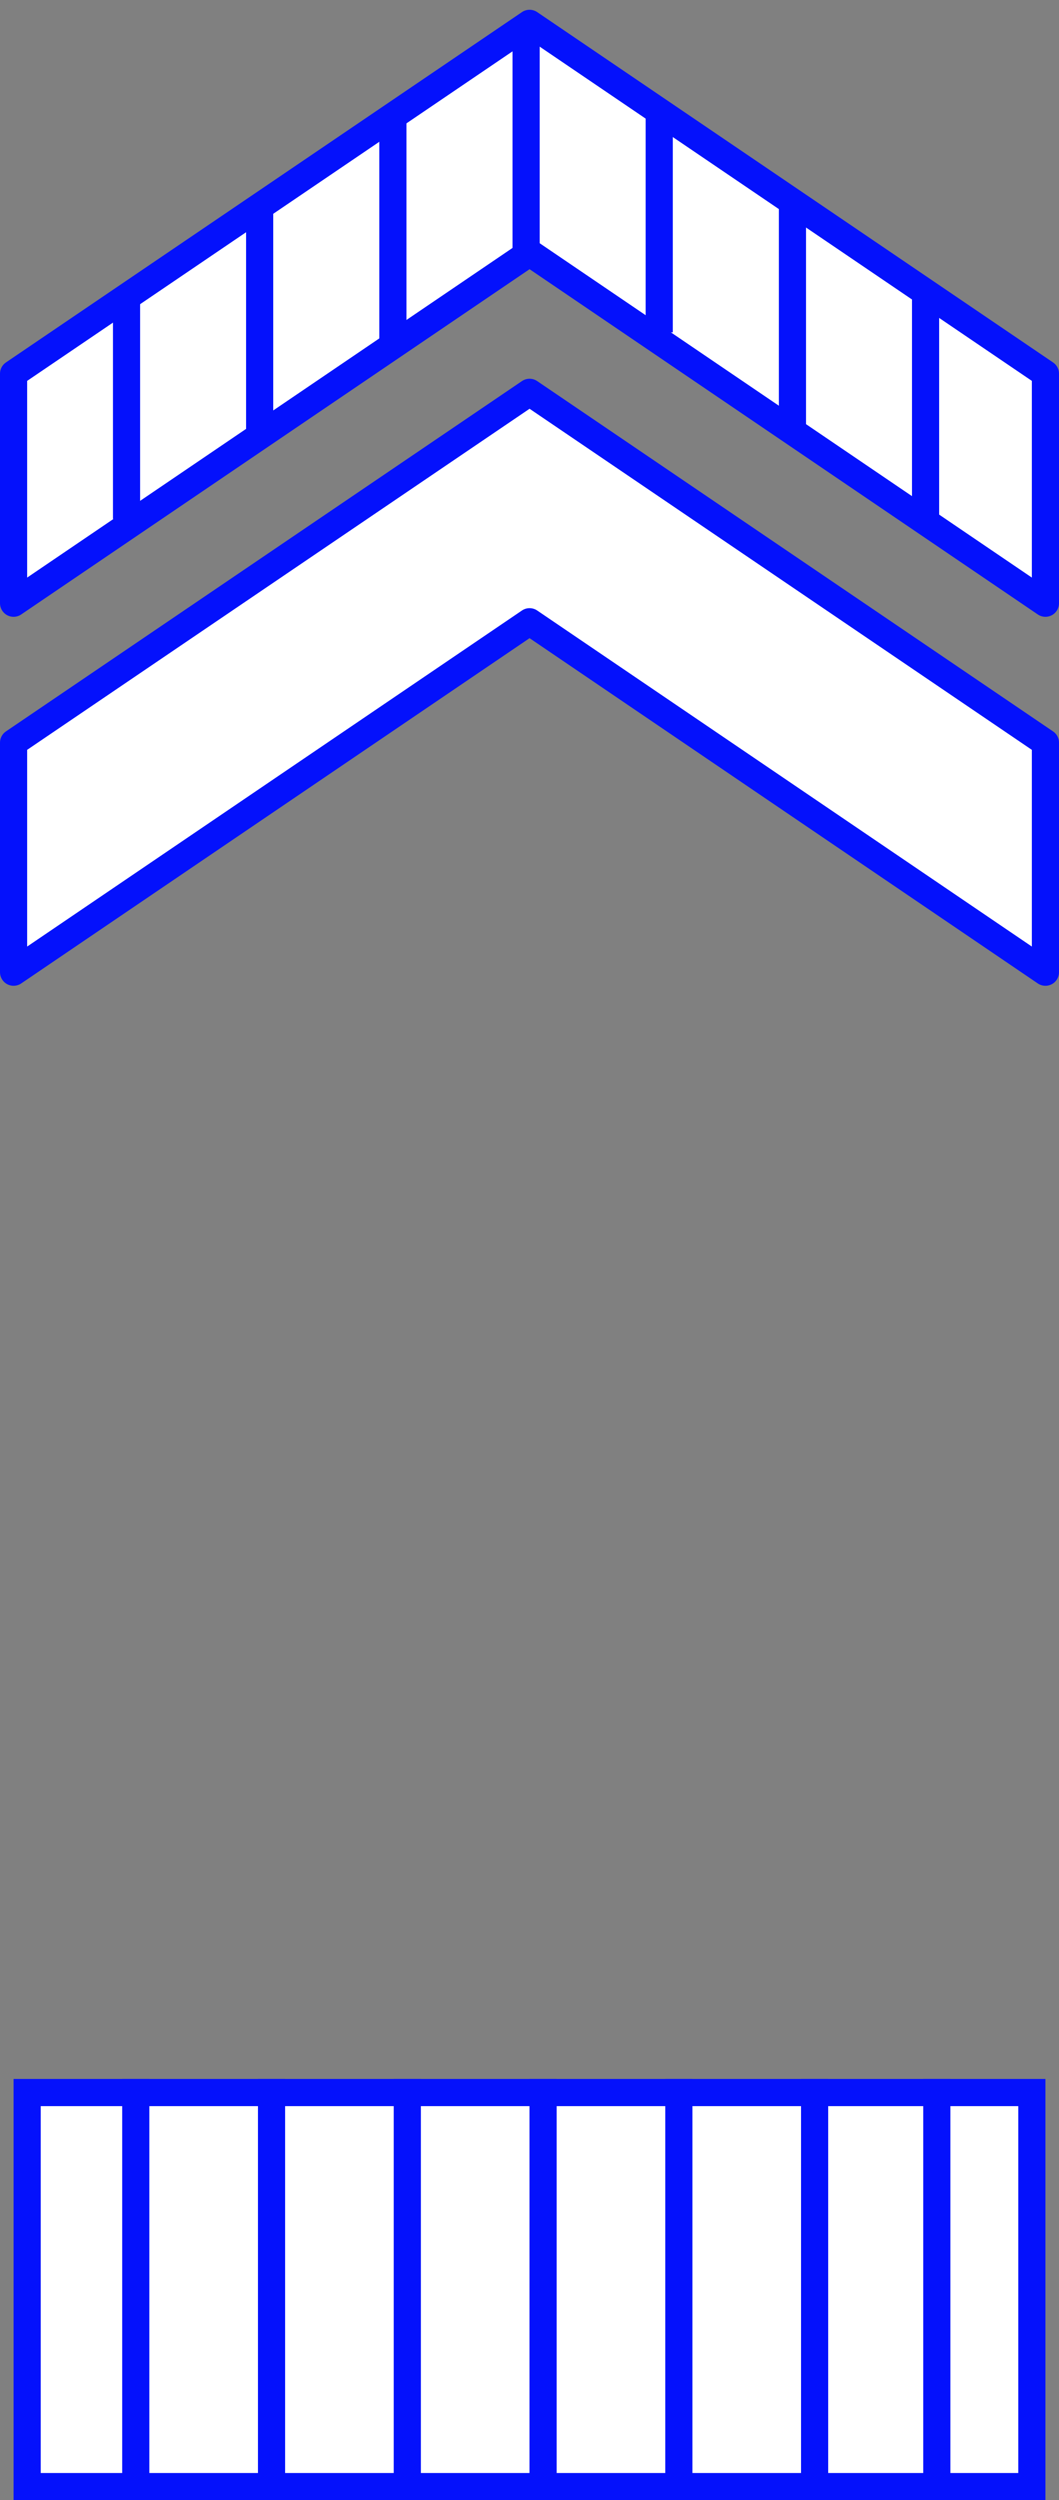 <svg width="78" height="184" viewBox="0 0 78 184" fill="none" xmlns="http://www.w3.org/2000/svg">
<rect x="0" y="0" width="78" height="184" fill="#808080" stroke="none"/>
<path d="M77 71.549L39.005 45.757L1 71.549V54.655L39.005 28.874L77 54.655V71.549Z" fill="white" stroke="#0411FC" stroke-width="2" stroke-linecap="round" stroke-linejoin="round"/>
<path d="M77 44.394L39.005 18.603L1 44.394V27.501L39.005 1.719L77 27.501V44.394Z" fill="white" stroke="#0411FC" stroke-width="2" stroke-linecap="round" stroke-linejoin="round"/>
<path d="M48.555 7.782L48.555 24.459" stroke="#0411FC" stroke-width="2" stroke-miterlimit="10"/>
<path d="M19.125 15.63L19.125 32.308" stroke="#0411FC" stroke-width="2" stroke-miterlimit="10"/>
<path d="M58.367 14.649L58.367 31.326" stroke="#0411FC" stroke-width="2" stroke-miterlimit="10"/>
<path d="M28.938 8.763L28.938 25.44" stroke="#0411FC" stroke-width="2" stroke-miterlimit="10"/>
<path d="M9.32 21.516L9.32 38.194" stroke="#0411FC" stroke-width="2" stroke-miterlimit="10"/>
<path d="M68.172 21.516L68.172 38.194" stroke="#0411FC" stroke-width="2" stroke-miterlimit="10"/>
<path d="M38.75 1.896L38.75 18.573" stroke="#0411FC" stroke-width="2" stroke-miterlimit="10"/>
<rect x="2" y="154" width="74" height="29" fill="white" stroke="#0411FC" stroke-width="2"/>
<path d="M10 153L10 184" stroke="#0411FC" stroke-width="2" stroke-miterlimit="10"/>
<path d="M20 153L20 184" stroke="#0411FC" stroke-width="2" stroke-miterlimit="10"/>
<path d="M30 153L30 184" stroke="#0411FC" stroke-width="2" stroke-miterlimit="10"/>
<path d="M40 153L40 184" stroke="#0411FC" stroke-width="2" stroke-miterlimit="10"/>
<path d="M50 153L50 184" stroke="#0411FC" stroke-width="2" stroke-miterlimit="10"/>
<path d="M60 153L60 184" stroke="#0411FC" stroke-width="2" stroke-miterlimit="10"/>
<path d="M69 153L69 184" stroke="#0411FC" stroke-width="2" stroke-miterlimit="10"/>
</svg>

